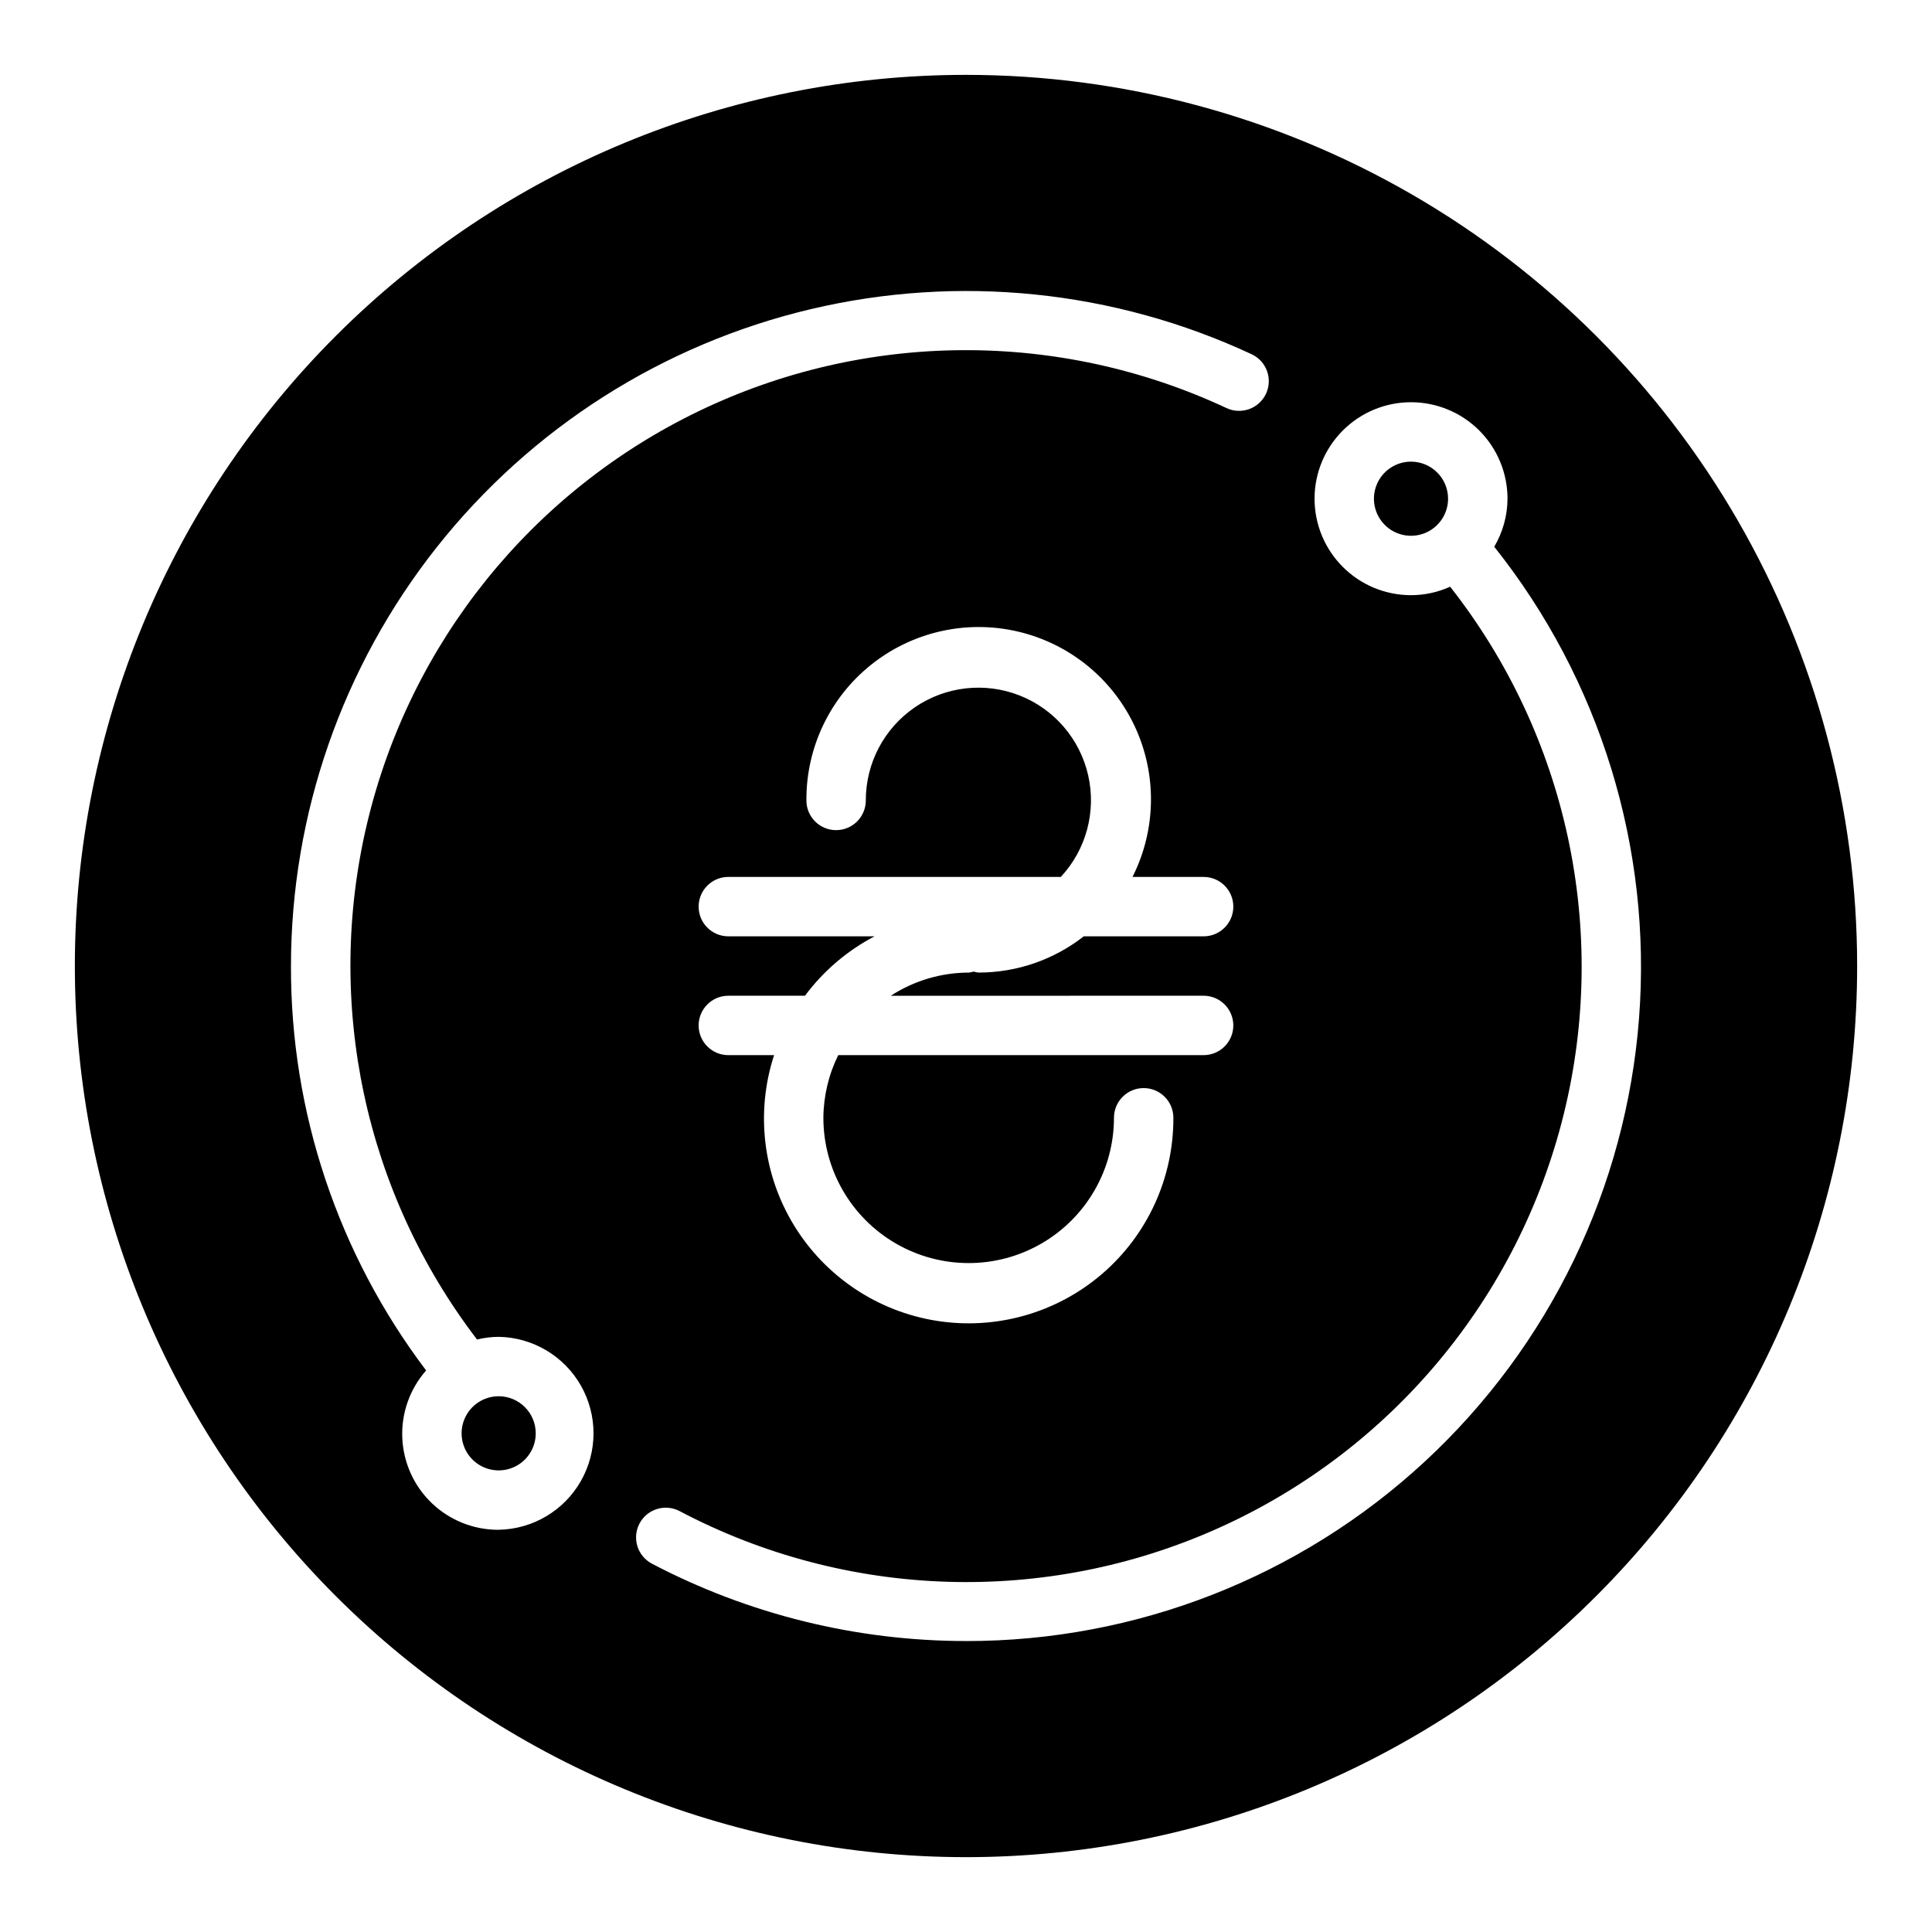 <?xml version="1.0" encoding="UTF-8"?>
<!-- Uploaded to: SVG Repo, www.svgrepo.com, Generator: SVG Repo Mixer Tools -->
<svg fill="#000000" width="800px" height="800px" version="1.1" viewBox="144 144 512 512" xmlns="http://www.w3.org/2000/svg">
 <g>
  <path d="m517.94 266.34c-3.973-0.004-7.559 2.387-9.082 6.059-1.523 3.672-0.684 7.898 2.125 10.711 2.809 2.809 7.035 3.652 10.707 2.133 3.672-1.52 6.066-5.106 6.066-9.078-0.004-5.422-4.394-9.816-9.816-9.824z"/>
  <path d="m276.16 514.02c-3.977 0-7.559 2.391-9.082 6.062-1.523 3.672-0.684 7.898 2.129 10.711 2.809 2.809 7.035 3.648 10.707 2.129 3.672-1.523 6.066-5.109 6.062-9.086-0.008-5.418-4.398-9.805-9.816-9.816z"/>
  <path d="m400 163.84c-62.637 0-122.7 24.883-166.99 69.172-44.289 44.289-69.172 104.36-69.172 166.99 0 62.633 24.883 122.7 69.172 166.99 44.289 44.289 104.36 69.172 166.99 69.172 62.633 0 122.7-24.883 166.99-69.172 44.289-44.289 69.172-104.36 69.172-166.99 0-41.457-10.914-82.18-31.641-118.08-20.727-35.902-50.539-65.715-86.441-86.441-35.898-20.727-76.625-31.641-118.08-31.641zm-123.84 385.57c-6.574 0.035-12.906-2.473-17.668-7.004-4.766-4.531-7.586-10.73-7.879-17.297-0.293-6.566 1.973-12.992 6.316-17.926-23.344-30.848-35.926-68.496-35.82-107.18 0.02-40.277 13.625-79.371 38.617-110.96 24.988-31.586 59.902-53.82 99.098-63.105 39.191-9.285 80.371-5.078 116.88 11.941 3.941 1.84 5.641 6.527 3.801 10.465-1.844 3.938-6.527 5.641-10.469 3.797-44.414-20.762-95.816-20.441-139.97 0.871-44.152 21.316-76.379 61.363-87.75 109.06-11.371 47.691-0.684 97.969 29.105 136.91 1.883-0.457 3.809-0.695 5.746-0.707 9.027 0.156 17.301 5.066 21.77 12.91s4.469 17.465 0 25.309-12.742 12.75-21.77 12.91zm186.81-141.53c4.348 0 7.871 3.523 7.871 7.871 0 4.348-3.523 7.871-7.871 7.871h-96.828c-2.551 5.168-3.894 10.844-3.938 16.602 0 13.758 7.34 26.469 19.254 33.344 11.91 6.879 26.59 6.879 38.5 0 11.914-6.875 19.254-19.586 19.254-33.344 0-4.348 3.523-7.871 7.871-7.871s7.871 3.523 7.871 7.871c0.066 15.898-6.844 31.02-18.898 41.379-12.059 10.355-28.051 14.902-43.754 12.438-15.703-2.461-29.535-11.688-37.844-25.242-8.305-13.551-10.25-30.062-5.32-45.176h-12.121c-4.348 0-7.875-3.523-7.875-7.871 0-4.348 3.527-7.871 7.875-7.871h20.309c4.883-6.57 11.188-11.953 18.445-15.746h-38.754c-4.348 0-7.875-3.523-7.875-7.871s3.527-7.871 7.875-7.871h88.109c6.727-7.231 9.438-17.316 7.246-26.945-2.191-9.625-9.004-17.547-18.195-21.152-9.191-3.602-19.57-2.43-27.723 3.141-8.156 5.57-13.023 14.812-13.008 24.688 0 4.348-3.523 7.871-7.871 7.871-4.348 0-7.871-3.523-7.871-7.871-0.094-13.996 6.238-27.258 17.18-35.988 10.938-8.73 25.277-11.957 38.902-8.762 13.625 3.195 25.031 12.465 30.949 25.145 5.918 12.684 5.691 27.379-0.613 39.875h18.848c4.348 0 7.871 3.523 7.871 7.871s-3.523 7.871-7.871 7.871h-31.758c-7.965 6.223-17.781 9.605-27.891 9.605-0.434-0.051-0.863-0.137-1.281-0.262-0.418 0.125-0.844 0.211-1.277 0.262-7.348 0.012-14.539 2.148-20.703 6.148zm-62.977 171.01c-29.012-0.004-57.586-7.043-83.273-20.523-3.816-2.043-5.266-6.781-3.246-10.613 2.019-3.828 6.75-5.309 10.594-3.312 44.383 23.406 97.07 25.07 142.84 4.516 45.773-20.559 79.531-61.043 91.52-109.77 11.992-48.723 0.883-100.25-30.121-139.7-3.258 1.469-6.785 2.234-10.359 2.242-6.781 0.004-13.289-2.688-18.082-7.484-4.797-4.793-7.492-11.297-7.496-18.078 0-6.785 2.695-13.289 7.492-18.082 4.793-4.797 11.297-7.492 18.082-7.492 6.781 0.004 13.285 2.699 18.078 7.492 4.797 4.797 7.488 11.305 7.484 18.086-0.023 4.477-1.238 8.867-3.516 12.723 28.082 35.273 41.793 79.855 38.383 124.82-3.41 44.957-23.688 86.965-56.77 117.6-33.082 30.637-76.523 47.633-121.61 47.582z"/>
 </g>
</svg>